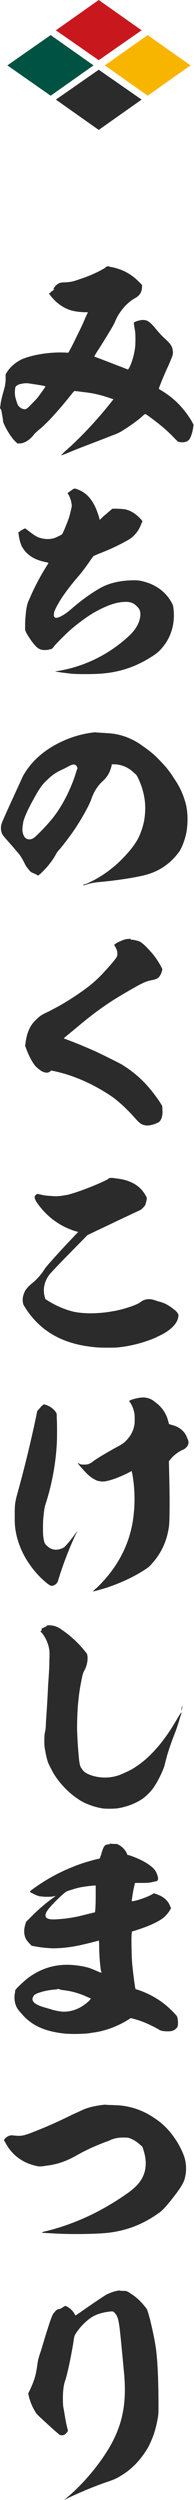 <?xml version="1.0" encoding="utf-8"?>
<!-- Generator: Adobe Illustrator 22.0.1, SVG Export Plug-In . SVG Version: 6.00 Build 0)  -->
<svg version="1.1" id="レイヤー_1" xmlns="http://www.w3.org/2000/svg" xmlns:xlink="http://www.w3.org/1999/xlink" x="0px"
	 y="0px" viewBox="0 0 44.8 577.3" style="enable-background:new 0 0 44.8 577.3;" xml:space="preserve">
<style type="text/css">
	.st0{fill:#C9171E;}
	.st1{fill:#2B2B2B;}
	.st2{fill:#005243;}
	.st3{fill:#F8B500;}
</style>
<g>
	<polygon class="st0" points="32.7,7 22.8,0 12.9,7 22.8,13.9 	"/>
	<polygon class="st1" points="32.7,23 22.8,16.1 12.9,23 22.8,30 	"/>
	<polygon class="st2" points="21.6,15.1 11.7,8.1 1.7,15.1 11.7,22.1 	"/>
	<polygon class="st3" points="44,15.1 34.1,8.1 24.2,15.1 34.1,22.1 	"/>
</g>
<g>
	<path class="st1" d="M25,61.5c0.2,0,0.6,0.2,0.9,0.2c2.4,0.5,4.5,1.6,6.3,3.5l0.6,0.6v0.6c-0.1,1.2-0.6,1.9-1.7,2.5
		c-1.8,1-3.6,3.1-4.5,5.3c-0.2,0.6-1.1,2.1-3.4,5.8c-0.8,1.2-1.4,2.2-1.4,2.3c0,0.1,0.2,0.1,0.4,0.2c1.1,0.4,3.4,1.3,5.2,2
		c1.1,0.4,2,0.8,2.1,0.8c0.1,0,0.1,0,0.3-0.3c0.7-1.3,1.2-3.2,1.4-4.8c0.1-0.7,0.1-3,0-3.7c-0.1-0.6-0.3-1.7-0.3-1.9
		c-0.1-0.2,1-0.6,1.8-0.7c1.2-0.1,1.8,0.3,3,1.7c0.9,1.1,1.6,1.9,2.6,2.8c1.2,1.1,1.5,1.7,1.6,2.6c0.1,0.4,0,1-0.2,1.5
		c-0.1,0.2-0.4,1-0.8,1.9c-0.7,1.5-1.5,3.4-2,4.7c-0.2,0.5-0.2,0.7-0.2,0.7c0.1,0.1,0.5,0.3,1.1,0.7c2.8,1.8,4.8,4,6.5,6.8l0.4,0.8
		l-0.1,0.7c-0.2,1.3-0.6,2.3-0.9,2.7c-0.1,0.1-0.3,0.3-0.5,0.4c-0.4,0.2-0.9,0.3-1.6,0.2l-0.5-0.1l-0.9-0.9
		c-1.6-1.7-3.4-3.2-5.6-4.8c-0.5-0.4-1-0.7-1.1-0.7c-0.1,0-0.2,0.2-0.4,0.3c-0.9,0.9-2.6,2.1-3.8,2.9c-1.4,0.9-1.8,1.2-3.5,1.8
		c-2,0.8-5.2,2-8.5,3.3c-3.1,1.3-3.2,1.3-3.2,1.2c0.1,0,0.3-0.3,0.7-0.7c3.7-3.2,7.7-7.5,11-11.7l0.4-0.5l-0.9-0.3
		c-2-0.7-3.8-1.1-5.5-1.3c-0.8-0.1-2.3-0.3-2.6-0.3c-0.1,0-0.2,0.2-0.5,0.5c-1.8,2.3-3.6,4.4-5.4,6.3c-1.1,1.1-1.5,1.5-2.5,2.3
		c-0.3,0.3-0.8,0.7-1,1c-0.7,0.9-1.5,1.5-2.3,1.8c-0.2,0.1-0.7,0.2-0.8,0.2H4l-0.3-0.3c-0.8-0.7-1.9-2.3-2.7-4
		c-0.2-0.4-0.3-0.7-0.3-1c-0.1-0.8-0.3-1.8-0.4-2.4L0,94.2l0.1-0.6c0.1-1,0.4-2.1,0.7-3.2c0.4-1.3,0.5-2,0.5-3.1v-0.9l0.2-0.3
		c0.9-1.5,2.5-2.8,4.2-3.4c2.5-0.9,6-1.4,9-1.3c0.6,0,1,0.1,1.1,0c0.1-0.1,1.1-2,1.8-3.5c0.8-1.6,1.4-2.8,2.1-4.5l0.6-1.3h-1
		c-1.6-0.1-2.9-0.3-4.1-0.9c-1.3-0.6-2.6-1.7-3.6-3l-0.3-0.4l0.3-0.2c0.2-0.2,0.3-0.2,0.2-0.2c-0.1,0,0.1-0.1,0.4-0.3
		c0.4-0.3,0.4-0.3,0.3-0.3h-0.2l0.1-0.2c0.2-0.4,0.6-0.8,0.9-1c0.5-0.3,0.7-0.4,1.8-0.4c1.4-0.1,1.8-0.2,3.5-0.8
		c2.1-0.7,3.9-1.5,5.6-2.5C24.6,61.5,24.7,61.5,25,61.5z M5.1,88.6c-0.6,0.1-0.9,0.2-1.3,0.5c-0.2,0.2-0.3,0.3-0.3,0.7
		c-0.1,0.5-0.1,1.6,0.1,2.1c0.1,0.5,0.4,1.3,0.5,1.6c0.4,0.6,1,1,1.7,1c0.2,0,0.3-0.1,0.7-0.4c0.6-0.6,1.6-1.6,2.2-2.3
		c0.6-0.8,1.9-2.6,1.8-2.6c-0.1,0-0.4-0.1-0.9-0.2c-1.2-0.2-2.5-0.4-3.2-0.5C5.7,88.5,5.6,88.5,5.1,88.6z"/>
	<path class="st1" d="M17.2,112.8c0.2,0,1,0.3,1.4,0.5c1.8,0.9,3.1,2.6,4,5.3c0.1,0.3,0.3,0.8,0.3,1C23,119.8,23,120,23,120
		c0.1,0.1,0.6-0.6,1.4-1.2c0.9-0.8,1.4-1.2,1.5-1.3c0.3-0.1,2.3,0,2.9,0.1c1.5,0.3,2.7,1.1,4,2.6c0.1,0.1,0.1,0.2-0.1,0.6
		c-0.4,1.1-0.9,2-1.8,2.9c-0.7,0.7-1.3,1-2.8,1.8c-2.3,1.2-3.6,1.7-5.6,2.5l-0.9,0.4l-0.6,0.8c-0.8,1.2-2.1,3-3.1,4.1
		c-2.1,2.5-2.7,3.4-3.6,4.7c-0.9,1.4-1.7,2.9-1.8,3.4c-0.1,0.6-0.1,1,0.2,1.2c0.5,0.3,2.1-0.5,3.8-2c2.6-2.3,5.7-4.4,7.4-5.2
		c1.9-0.9,4.3-1.4,7.1-1.4c1.1,0,1.6,0.1,2.9,0.5c2.5,0.8,4.5,2.4,5.7,4.6c0.3,0.5,0.4,0.7,0.5,1.8c0.3,3.2-0.6,6.2-2.5,8.5
		c-0.8,1-1.5,1.6-3,2.5c-3.7,2.3-7.6,3.5-12,3.7c-1.9,0.1-5.7,0.1-6.7-0.1c-0.9-0.1-2.4-0.3-2.9-0.4l-0.3-0.1h0.3
		c5.9-0.9,11.2-3.4,15.6-7.1c1.4-1.2,2.1-1.9,2.7-2.8c0.8-1.2,1.2-2.5,1.1-3.6c-0.1-0.6-0.2-0.9-0.8-1.5c-0.8-0.8-1.6-1.1-3-1
		c-2,0.1-4.1,0.9-6.8,2.4c-1.4,0.8-3.8,2.5-5.7,4.2c-0.9,0.8-2.7,2.6-3.5,3.5c-0.5,0.7-0.7,0.8-0.9,0.8c-1,0.3-2,0.3-2.7-0.1
		c-0.8-0.4-1.9-1.9-2.9-3.6l-0.3-0.7v-1.2c0-1.2,0.1-1.9,0.2-3.1c0.2-1.3,0.3-1.9,0.8-2.9c1.1-2.6,2.5-5.3,4.1-7.8l0.3-0.5l-0.2-0.1
		c-2.1-0.4-3.5-1-4.6-2c-0.6-0.5-0.9-1-1.3-1.6c-0.4-0.8-0.7-1.9-0.8-3l-0.1-0.3l0.4-0.3c0.2-0.2,0.6-0.4,0.8-0.5l0.4-0.2l0.8,0.6
		c1.3,1,1.8,1.3,2.3,1.5c1.2,0.4,2.3,0.5,3.5,0.2c0.4-0.1,1.6-0.7,1.9-0.9c0.2-0.2,1-2.1,1.5-3.5c0.3-0.8,0.5-1.8,0.7-2.6
		c0.1-0.5,0.1-0.6,0-1.1c-0.1-0.7-0.4-1.5-0.7-2l-0.2-0.3l0.2-0.2c0.3-0.2,0.6-0.4,1-0.7C17,112.9,17.2,112.8,17.2,112.8z"/>
	<path class="st1" d="M26,169.4c2.3,0.3,4.5,1.2,6.3,2.4c1.7,1.2,3,2.1,4.4,3.6c1.4,1.4,2.4,2.6,3.4,4.2c1.5,2.2,2.2,3.8,2.8,6
		c0.5,2,0.5,4.3,0.2,6.3c-0.3,1.8-1,3.6-1.6,4.6c-1.9,2.7-4.4,4.5-7.4,5.4c-2.3,0.7-7.7,1.5-11.4,1.8c-0.8,0.1-1,0.1-2.2,0.4
		c-0.7,0.2-1.2,0.4-1.3,0.3s0.3-0.2,0.7-0.3c3.5-1.5,6.7-3.9,9.2-6.7c1.5-1.6,2.6-3.3,3-4.2c0.8-1.8,1.3-3.6,1.4-5.6
		c0.2-2.6-0.4-5.5-1.7-8.1c-0.2-0.4-0.3-0.6-0.7-0.9c-1.3-1.3-2.8-2-4.5-2.1h-0.8v0.2c-0.4,1.7-1,2.7-2.2,3.8c-1.1,1-2,2.5-2.5,4
		c-0.4,1.3-2.5,5.1-4.4,7.8c-0.8,1.1-2.2,3-3,3.9c-0.4,0.4-0.8,1-0.9,1.3c-1,1.7-2.2,3.1-3.5,4.3l-0.5,0.4L8.5,202
		c-0.2-0.1-0.6-0.3-0.9-0.4c-0.4-0.2-0.6-0.3-0.9-0.7c-0.3-0.4-0.6-0.7-0.9-1.3c-0.5-1-1-1.9-1.5-2.5c-0.2-0.2-0.5-0.6-0.7-0.8
		c-0.8-1-1.3-1.5-1.8-2.1c-1-1.1-1.1-1.3-1.3-1.6c-0.4-0.9-0.4-1.9,0.1-3c1.1-2.6,4.5-9.9,4.7-10.4c1.8-3.2,4.5-5.7,8.2-7.6
		c2.6-1.3,5.4-2.2,8.4-2.5C23,169.2,25.1,169.3,26,169.4z M15.4,177.2l-1,0.5c-1.4,0.6-2.4,1.3-3.5,2.4c-1,0.9-1.5,1.6-2.4,3.1
		c-1.6,2.8-2.7,5-3.1,6.5c-0.1,0.5-0.2,1.2-0.2,1.4c-0.1,0.9,0.1,1.4,0.3,1.9c0.4,0.8,1.2,1,1.9,0.7c0.5-0.2,1-0.7,2.2-1.9
		c1.6-1.7,2.8-3,4-4.9c1.7-2.6,3.2-5.9,4.1-9l0.2-0.5l-0.1-0.3c-0.1-0.2-0.2-0.3-0.3-0.4C17.1,176.4,16.6,176.5,15.4,177.2z"/>
	<path class="st1" d="M30.2,217h0.5c0.4,0.1,1,0.2,1.5,0.4c0.3,0.1,1.2,0.8,1.9,1.6c1.3,1.3,2.3,2.7,3.1,4.2l0.3,0.6l-0.1,0.4
		c-0.2,0.8-0.6,1.5-1.2,1.8c-0.1,0.1-0.6,0.2-1,0.3c-1.5,0.3-2.2,0.6-5.3,2.4c-4.4,2.5-7.6,4.7-12.1,8.5c-3,2.5-3.1,2.5-3,2.6
		c0.1,0.1,0.3,0.1,0.5,0.2c1.9,0.7,4.8,1.9,7,2.9c1.9,0.9,4.9,2.4,5.8,2.9c3.1,1.9,5.7,4.3,7.9,7.4c0.7,0.9,1.3,1.9,1.4,2.1
		c0.1,0.1,0.1,0.5,0.1,0.9c0.1,1.2-0.1,2-0.5,2.6c-0.2,0.3-0.6,0.5-1.4,0.8c-0.7,0.2-1,0.3-1.7,0.3c-1.1-0.1-1.6-0.4-2.8-1.8
		c-1.6-1.8-3.4-3.5-5-4.7c-2.6-1.8-5.7-3.5-8.7-4.6c-1.5-0.6-3.6-1.2-5.1-1.5l-0.5-0.1l-0.2,0.2c-0.5,0.4-1,0.4-1.9,0
		c-0.5-0.3-1-0.7-1.5-1.2c-0.7-0.8-1.5-2.3-2.1-3.9l-0.3-0.8l0.1-0.7c0.3-2.3,1-4,2.4-5.3c0.8-0.8,1.3-1.2,2.9-1.9
		c1.3-0.7,2.5-1.3,3.8-2.1c2-1.2,4.5-2.9,6.2-4.3c1.6-1.4,2-1.8,3.8-3.8c2.1-2.4,2.1-2.5,2.1-3.2c0-0.7-0.2-1-0.5-1.6
		c-0.1-0.2-0.2-0.3-0.2-0.4c-0.1-0.1,0.9-0.7,1.5-0.9c0.6-0.3,1.3-0.5,1.9-0.5H30.2z"/>
	<path class="st1" d="M25.6,272c0.3,0,0.7,0,1,0.1c3.4,0.3,5.7,1.6,7,3.9c0.2,0.4,0.3,0.5,0.3,0.7c0,0.4-0.2,1-0.3,1.4
		s-0.7,0.9-1,1.2c-0.1,0.1-3,1.4-6.3,3l-6.1,2.9l-4.2,4.3c-2.4,2.4-4.3,4.5-4.5,4.7c-1.3,1.7-1.7,3.6-1.1,5.5l0.1,0.3l0.8,0.5
		c1.8,1.1,3.7,1.9,5.7,2.4c2.5,0.5,5.6,0.5,9-0.1c2.5-0.4,5.7-1.5,6.4-2.1c0.9-0.7,2-0.9,3.2-0.5c0.3,0.1,0.7,0.2,0.9,0.3
		c1.4,0.3,2.5,0.9,3.7,1.9c0.3,0.2,0.7,0.6,0.8,0.8c0.2,0.3,0.2,0.3,0.2,0.5c0,1.7-1.6,3.5-4.7,4.9c-1.4,0.7-2.1,0.9-3.6,1.4
		c-1.7,0.5-3.5,0.9-5.3,1.1c-0.7,0.1-1.5,0.1-3,0.1c-2.1,0-2.8-0.1-4.3-0.3c-6.3-0.9-11-3.7-14.2-8.5c-0.5-0.8-0.8-1.2-0.8-1.6
		c-0.2-1,0.1-2,0.6-2.9c0.3-0.4,0.6-0.8,1.3-1.4c1.3-1,2.4-2.3,3.2-3.6c0.4-0.6,3.9-4.5,6.6-7.3c0.5-0.6,1-1,1-1.1
		c0-0.1-0.3-0.1-0.6-0.2c-3.5-1.1-6.4-3.2-8.6-6.2c-0.5-0.7-0.7-1.1-0.8-1.5c0-0.3,0-0.3,0.1-0.5c0.1-0.1,0.2-0.2,0.3-0.3l0.2-0.1
		l0.6,0.1c1.2,0.3,1.6,0.3,3,0.4c1.4,0.1,2.2-0.1,3.4-0.3c1.8-0.4,6.9-2.3,9.3-3.6C25.2,272,25.4,272,25.6,272z"/>
	<path class="st1" d="M10.2,324.3c1,0.2,2.1,0.9,2.7,1.8c0.2,0.3,0.2,0.3,0.2,1.2c0.1,1.2,0.1,5.2,0,6.4c-0.3,4.8-1.2,9.4-2.6,13.7
		c-0.2,0.6-0.3,1.2-0.5,3.2c-0.1,1.1-0.1,3.6,0,4.3c0.2,1.3,0.3,1.6,0.9,2.1c0.4,0.4,0.9,0.7,1.5,0.8c0.8,0.2,2.2-0.2,2.6-0.7
		c0.8-0.8,1.8-2.1,2.5-3.1c0.2-0.2,0.3-0.4,0.3-0.4c0.1,0.1-0.2,0.4-0.4,0.9c-1.4,3-2.9,6.9-3.9,10.2c-0.2,0.7-0.3,0.8-0.5,1
		c-0.3,0.3-0.7,0.5-1.1,0.5c-0.2,0-0.3-0.1-0.8-0.4c-1.8-1.4-3.3-3.1-4.5-4.9c-1.4-2.1-2.4-4.4-2.9-6.9c-0.3-1.6-0.3-2.2-0.3-4.3
		c0-2.4,0.1-2.8,0.5-4.4c1.7-6.1,3.2-12.3,4.4-18l0.3-1.5l0.3-0.3c0.2-0.2,0.4-0.5,0.7-0.8C10,324.3,10.1,324.3,10.2,324.3z
		 M33.3,322.7c1,0.1,1.8,0.4,2.7,1.2c1.5,1.1,2.5,2.7,2.9,4.5c0.1,0.2,0.1,0.4,0.1,0.4c0.1,0.1,0.3,0.1,0.5,0.2c1.4,0.3,2.5,1,3.2,2
		c0.1,0.1,0.4,0.7,0.5,1c0.4,0.8,0.4,1.2,0.2,1.7c-0.2,0.4-0.6,0.8-1,1c-1.2,0.5-2.4,1.4-3.2,2.5l-0.2,0.2l0.1,4.1
		c0.1,4.7,0.1,10.1-0.1,11.1c-0.5,3.5-1.9,6.4-4.4,9c-0.3,0.3-0.6,0.5-1.2,0.9c-2.6,1.7-5.7,3.1-8.7,4.1c-0.9,0.3-3.1,0.9-3.2,0.9
		c-0.1,0,0.3-0.4,0.8-0.8c5.1-4.9,8-10.7,8.6-17.3c0.3-2.8,0.2-6.3-0.4-9.3c-0.1-0.2-0.1-0.4-0.1-0.4c0-0.1-0.2,0.1-0.4,0.2
		c-1.5,0.8-3.8,1.8-5.4,2.1c-0.7,0.2-1.5,0.1-2.2-0.1c-0.9-0.4-1.7-0.9-2.7-2c-0.6-0.6-1.8-2-1.7-2c0.1-0.1,0.3,0.1,0.5,0.2
		c0.4,0.1,0.5,0.1,1,0.1c0.9,0,1.3-0.2,2.2-0.9c0.7-0.5,2.3-1.5,5-3c1.3-0.7,1.8-1,2.3-1.5c1-1,1.7-2.1,2-3.6
		c0.1-0.4,0.1-0.8,0.1-1.7c0-1-0.1-1.3-0.2-1.7c-0.1-0.5-0.5-1.5-0.9-2l-0.2-0.3l0.4-0.2c0.4-0.2,1.3-0.4,1.8-0.5
		C32.6,322.7,32.8,322.7,33.3,322.7z"/>
	<path class="st1" d="M11.5,375.3c1.1,0.1,1.8,0.3,3,1.2c1.9,1.3,3.8,3.1,5.2,4.9l0.4,0.5l0.1,0.5c0.1,1-0.1,2.3-0.8,3.5
		c-0.2,0.4-0.3,0.7-0.4,1.2c-0.9,4.1-1.2,7.6-1.2,12.3c0.1,2.7,0.2,4.1,0.4,6.4c0.2,1.9,0.3,2.1,0.8,2.8c0.5,0.7,1.1,1,2.2,1.4
		c2.3,0.7,4.5,0.6,6.6-0.2c0.7-0.3,2.1-0.9,2.9-1.4c3.5-2.1,6.8-5.7,9.8-10.8c0.9-1.5,1.4-2.4,1.4-2.1c0,0.1-0.1,0.5-0.3,1
		c-0.4,1.4-0.8,2.7-1.4,4.2c-0.7,1.8-1.4,3.8-1.8,5.4c-0.2,0.7-0.4,1.6-0.5,1.9c-0.7,1.9-1.9,4.2-2.9,5.4c-0.5,0.6-1.4,1.5-2,1.9
		c-1.4,1-3.3,1.8-5.4,2.2c-0.9,0.2-3,0.2-3.9,0.1c-1.8-0.3-3.8-1-5.1-1.8c-2.6-1.6-4.8-3.9-6.3-6.4c-0.4-0.8-1.2-2.2-1.3-2.7
		c-0.3-0.9-0.5-2.1-0.7-3.2c-0.1-0.9-0.1-2.9,0.1-3.6c0.1-0.3,0.2-1.3,0.2-2.1c0.2-2.9,0.4-6,0.5-8.5c0.2-3,0.3-4.2,0.3-6
		c0.1-1.7,0-2.4-0.2-3.2c-0.3-1.1-0.8-2.1-1.5-3l-0.4-0.4l0.2-0.1c0.1-0.1,0.2-0.3,0.1-0.4c-0.1-0.1,0.1-0.2,0.4-0.3
		c0.3-0.2,0.6-0.3,0.7-0.3C10.7,375.3,11.1,375.3,11.5,375.3z M42.1,394.1c0,0.3-0.2,0.9-0.2,0.9c-0.1-0.1,0.1-1,0.2-1.1
		C42.1,393.9,42.1,394,42.1,394.1z"/>
	<path class="st1" d="M25.3,425.7c0.5,0.1,1.2,0.1,1.5,0.1c0.3,0,0.4,0.1,0.8,0.3c0.8,0.5,1.4,1.2,1.7,1.9l0.1,0.3l0.4,0.1
		c3.1,1,5.7,2.6,6.3,4c0.4,0.9,0.5,1.5,0.3,1.8c-0.1,0.2-0.3,0.2-1.2,0.4c-0.4,0.1-0.9,0.2-2.3,0.2h-1.7l-0.1,0.3
		c-0.1,0.4-0.3,1.3-0.4,1.9c-0.1,0.7-0.3,2-0.3,2c0.1,0.1,1.4-0.2,1.9-0.4c1-0.3,2.2-0.8,2.9-1.2c0.2-0.1,0.3-0.2,0.3-0.2
		c0.2,0,1.2,0.4,1.6,0.6c1,0.5,1.8,1.3,2.2,2.4l0.2,0.4l-0.1,0.2c-0.3,0.6-0.9,1.4-1.6,2c-1.4,1.1-3.7,2.1-6.9,3.1l-0.4,0.1
		l-0.1,0.6c-0.1,0.9,0,5.3,0.1,6.5c0.2,2.4,0.7,6.1,0.8,6.2c0.1,0.1,0.2,0.1,0.3,0.1c2.5,0.8,4.9,2.1,6.9,3.8c0.6,0.5,2,1.9,2.3,2.3
		c0.3,0.4,0.4,1.9,0.2,2.5c-0.3,0.5-0.8,0.9-1.4,1c-0.4,0.1-1.3,0.1-2,0c-0.4-0.1-0.6-0.1-1-0.4c-1.6-0.9-3.7-1.9-5.7-2.4l-0.7-0.2
		l-0.6,0.4c-2.6,1.6-5.6,2.7-8.4,3c-0.4,0.1-1.2,0.2-1.6,0.2c-1.2,0.1-3.4,0.1-4.6,0c-3.8-0.4-6.5-1.4-8.5-3.1
		c-0.6-0.4-1.8-1.8-2.2-2.3c-0.8-1-1.1-2.4-0.9-3.8c0.1-0.3,0.1-0.7,0.1-0.8c0.2-0.4,1.9-2,2.9-2.8c2.8-2.1,5.8-3.1,9.1-3.1
		c1.9,0,4.5,0.4,5.8,1c0.8,0.3,2,0.9,2.1,0.8c0.1-0.1,0-0.2-0.1-0.4c-0.2-1.4-0.4-3.7-0.4-5.7c0-1.2-0.1-1.4-0.1-1.3
		c-0.2,0.1-2.6,0.7-3.5,0.9c-3,0.7-5.1,0.9-7.3,0.9c-1.7-0.1-2.6-0.2-4.2-0.5l-0.5-0.1l-0.5-0.5c-0.5-0.6-0.8-0.9-1-1.5
		c-0.3-0.9-0.3-1.9,0.1-3.1l0.1-0.4l1.3-1.3c1.6-1.6,3.2-3,5.3-4.5l0.2-0.2l-0.5,0.1c-0.4,0.1-0.7,0.1-1.5,0.1
		c-0.9,0-1.3-0.1-1.6-0.1c-0.7-0.2-1-0.3-1.7-0.7c-0.7-0.3-0.7-0.4-0.3-0.7c2.9-2.2,6.3-4.1,9.6-5.4c1.6-0.7,4-1.4,5.6-1.8l0.6-0.1
		l0.1-0.3c0.1-0.2,0.3-0.7,0.4-1.2c0.5-1.5,0.7-1.7,1.4-1.8H25.3z M13.3,459.3c-0.1,0-0.2,0.1-0.4,0.1c-1.5,0.1-3,0.4-4.3,0.9
		c-0.4,0.2-0.6,0.3-0.7,0.4c-0.2,0.3-0.4,0.6-0.4,0.9c0,0.9,1.1,1.5,3.3,2.1c0.3,0.1,0.8,0.2,1,0.3c0.6,0.2,1.6,0.4,2.3,0.5
		c2.4,0.2,4.6-0.7,6.5-2.5l0.4-0.5l-0.7-0.3c-2.1-1-4.1-1.5-6.2-1.7C13.8,459.3,13.4,459.3,13.3,459.3z M22.1,435.4h-0.3
		c-1.2,0.1-3.2,0.3-4.7,0.8c-1.3,0.4-1.8,0.5-2.3,1c-1,0.8-3.2,3-3.8,3.9c-0.5,0.7-0.6,1.2-0.4,1.6c0.3,0.4,0.9,0.6,2.5,0.5
		c1.7-0.1,3.2-0.3,5.1-0.7c1.2-0.3,3.6-0.9,3.7-0.9s0.2-1.7,0.2-3.7V435.4z"/>
	<path class="st1" d="M27.9,486.2c2.8,0.3,5.5,1.3,7.9,3c1.7,1.1,3.3,2.7,4.5,4.5c1.1,1.5,2.3,4,2.5,5.3c0.3,1.6,0.2,3.1-0.3,4.6
		c-0.4,0.9-1,1.9-2.4,3.7c-1.4,1.8-2.6,3.2-3.4,3.7c-3.6,2.6-7.4,4.1-11.8,4.6c-2.8,0.3-9,0.4-13.1,0.1c-1.9-0.1-2.2-0.1-2.1-0.2
		c0.1-0.1,0.5-0.2,1-0.3c6.8-1.7,13.1-4.7,19.1-9c1.6-1.2,2.6-2.3,3.2-3.6c0.8-1.7,0.9-3.8,0.1-6.2c-0.2-0.7-0.2-0.7-0.6-1
		c-0.8-0.8-1.8-1.4-2.7-1.7c-0.4-0.1-0.6-0.1-1.4-0.1c-1,0-1.5,0.1-2.5,0.4c-0.3,0.1-0.8,0.4-1.2,0.5c-2.2,0.8-4.7,1.9-6.8,3.1
		c-2.6,1.5-4.7,2.2-7.2,2.5c-1.2,0.2-1.6,0.2-2.1,0.1c-3.4-0.7-5.9-2.6-7.4-5.5l-0.3-0.5l0.2-0.3c0.5-0.6,1.2-0.9,1.9-0.8
		c1.8,0.2,2.2,0.1,3.7-0.4c3.4-1.3,6.4-2.6,10-4.4c0.9-0.4,2-0.9,2.4-1.1c1.6-0.7,3.3-1,5.1-1.2C25.1,486.1,27,486.1,27.9,486.2z"/>
	<path class="st1" d="M28.5,529c0.8,0,0.9,0.1,1.8,0.7c1.4,0.9,2.5,2,3.6,3.5c0.1,0.2,0.3,0.7,0.8,2.6c0.7,3,1.3,5.7,1.5,8.3
		c0.3,2.9,0.4,7.8,0.4,11.3c0,1.7,0,1.9-0.1,2.6c-0.3,1.8-0.7,3.4-1.2,4.7c-0.3,0.8-1,2.4-1.5,3.1c-1.5,2.4-3.5,4.5-5.9,5.9
		c-1.1,0.7-1.7,0.9-2.8,1.3c-3,1-6.1,2.3-9.1,3.7c-0.6,0.3-1,0.5-1.1,0.5c-0.1,0,0.3-0.2,0.6-0.5c3.1-2.6,6-5.9,8.4-9.4
		c2.1-3.1,3.3-5.7,4.1-8.6c0.8-3.1,1-6.2,0.7-10.1c-0.7-7.6-1.1-11.7-1.3-12.4c-0.2-1.2-0.6-1.8-1-2.2c-0.3-0.3-0.4-0.3-1.2-0.2
		c-1.6,0.2-3,0.6-4.2,1.4c-1.3,0.9-2.7,2.3-3.7,4c-0.1,0.1-0.2,0.6-0.4,2c-0.6,3.5-1.3,6.8-1.8,8.4c-0.3,0.8-0.4,1.4-0.5,2.4
		c-0.1,0.9-0.1,2.8,0,3.7c0.2,1,0.5,3.1,0.8,4.4l0.3,1.2l-0.1,0.2c-0.2,0.3-0.5,0.6-0.7,0.7c-0.3,0.2-0.9,0.2-1.2,0
		c-0.1-0.1-1.2-1-2.7-2.4c-2.4-2.2-2.6-2.4-2.8-2.8c-0.7-1.1-1.2-2.3-1.5-3.5l-0.2-0.8l0.4-0.8c1.1-2.4,1.4-3.4,1.8-6.4
		c0.1-0.5,0.2-1.1,0.7-2.5c0.3-0.9,0.9-3.1,1.5-4.9c1.1-3.5,1.3-3.8,1.8-4.3c0.3-0.4,0.6-0.6,1-0.6c0.1,0,0.3-0.1,0.8-0.4
		c0.6-0.4,0.6-0.4,1.1-0.1c0.7,0.4,1.4,1.1,1.7,1.8c0.1,0.1,0.1,0.2,0.1,0.2s0.5-0.3,1.2-0.8c2.7-1.9,5.1-3.5,5.9-4
		c1-0.5,2.1-0.9,3.1-1C27.6,529,28.2,529,28.5,529z"/>
</g>
</svg>
